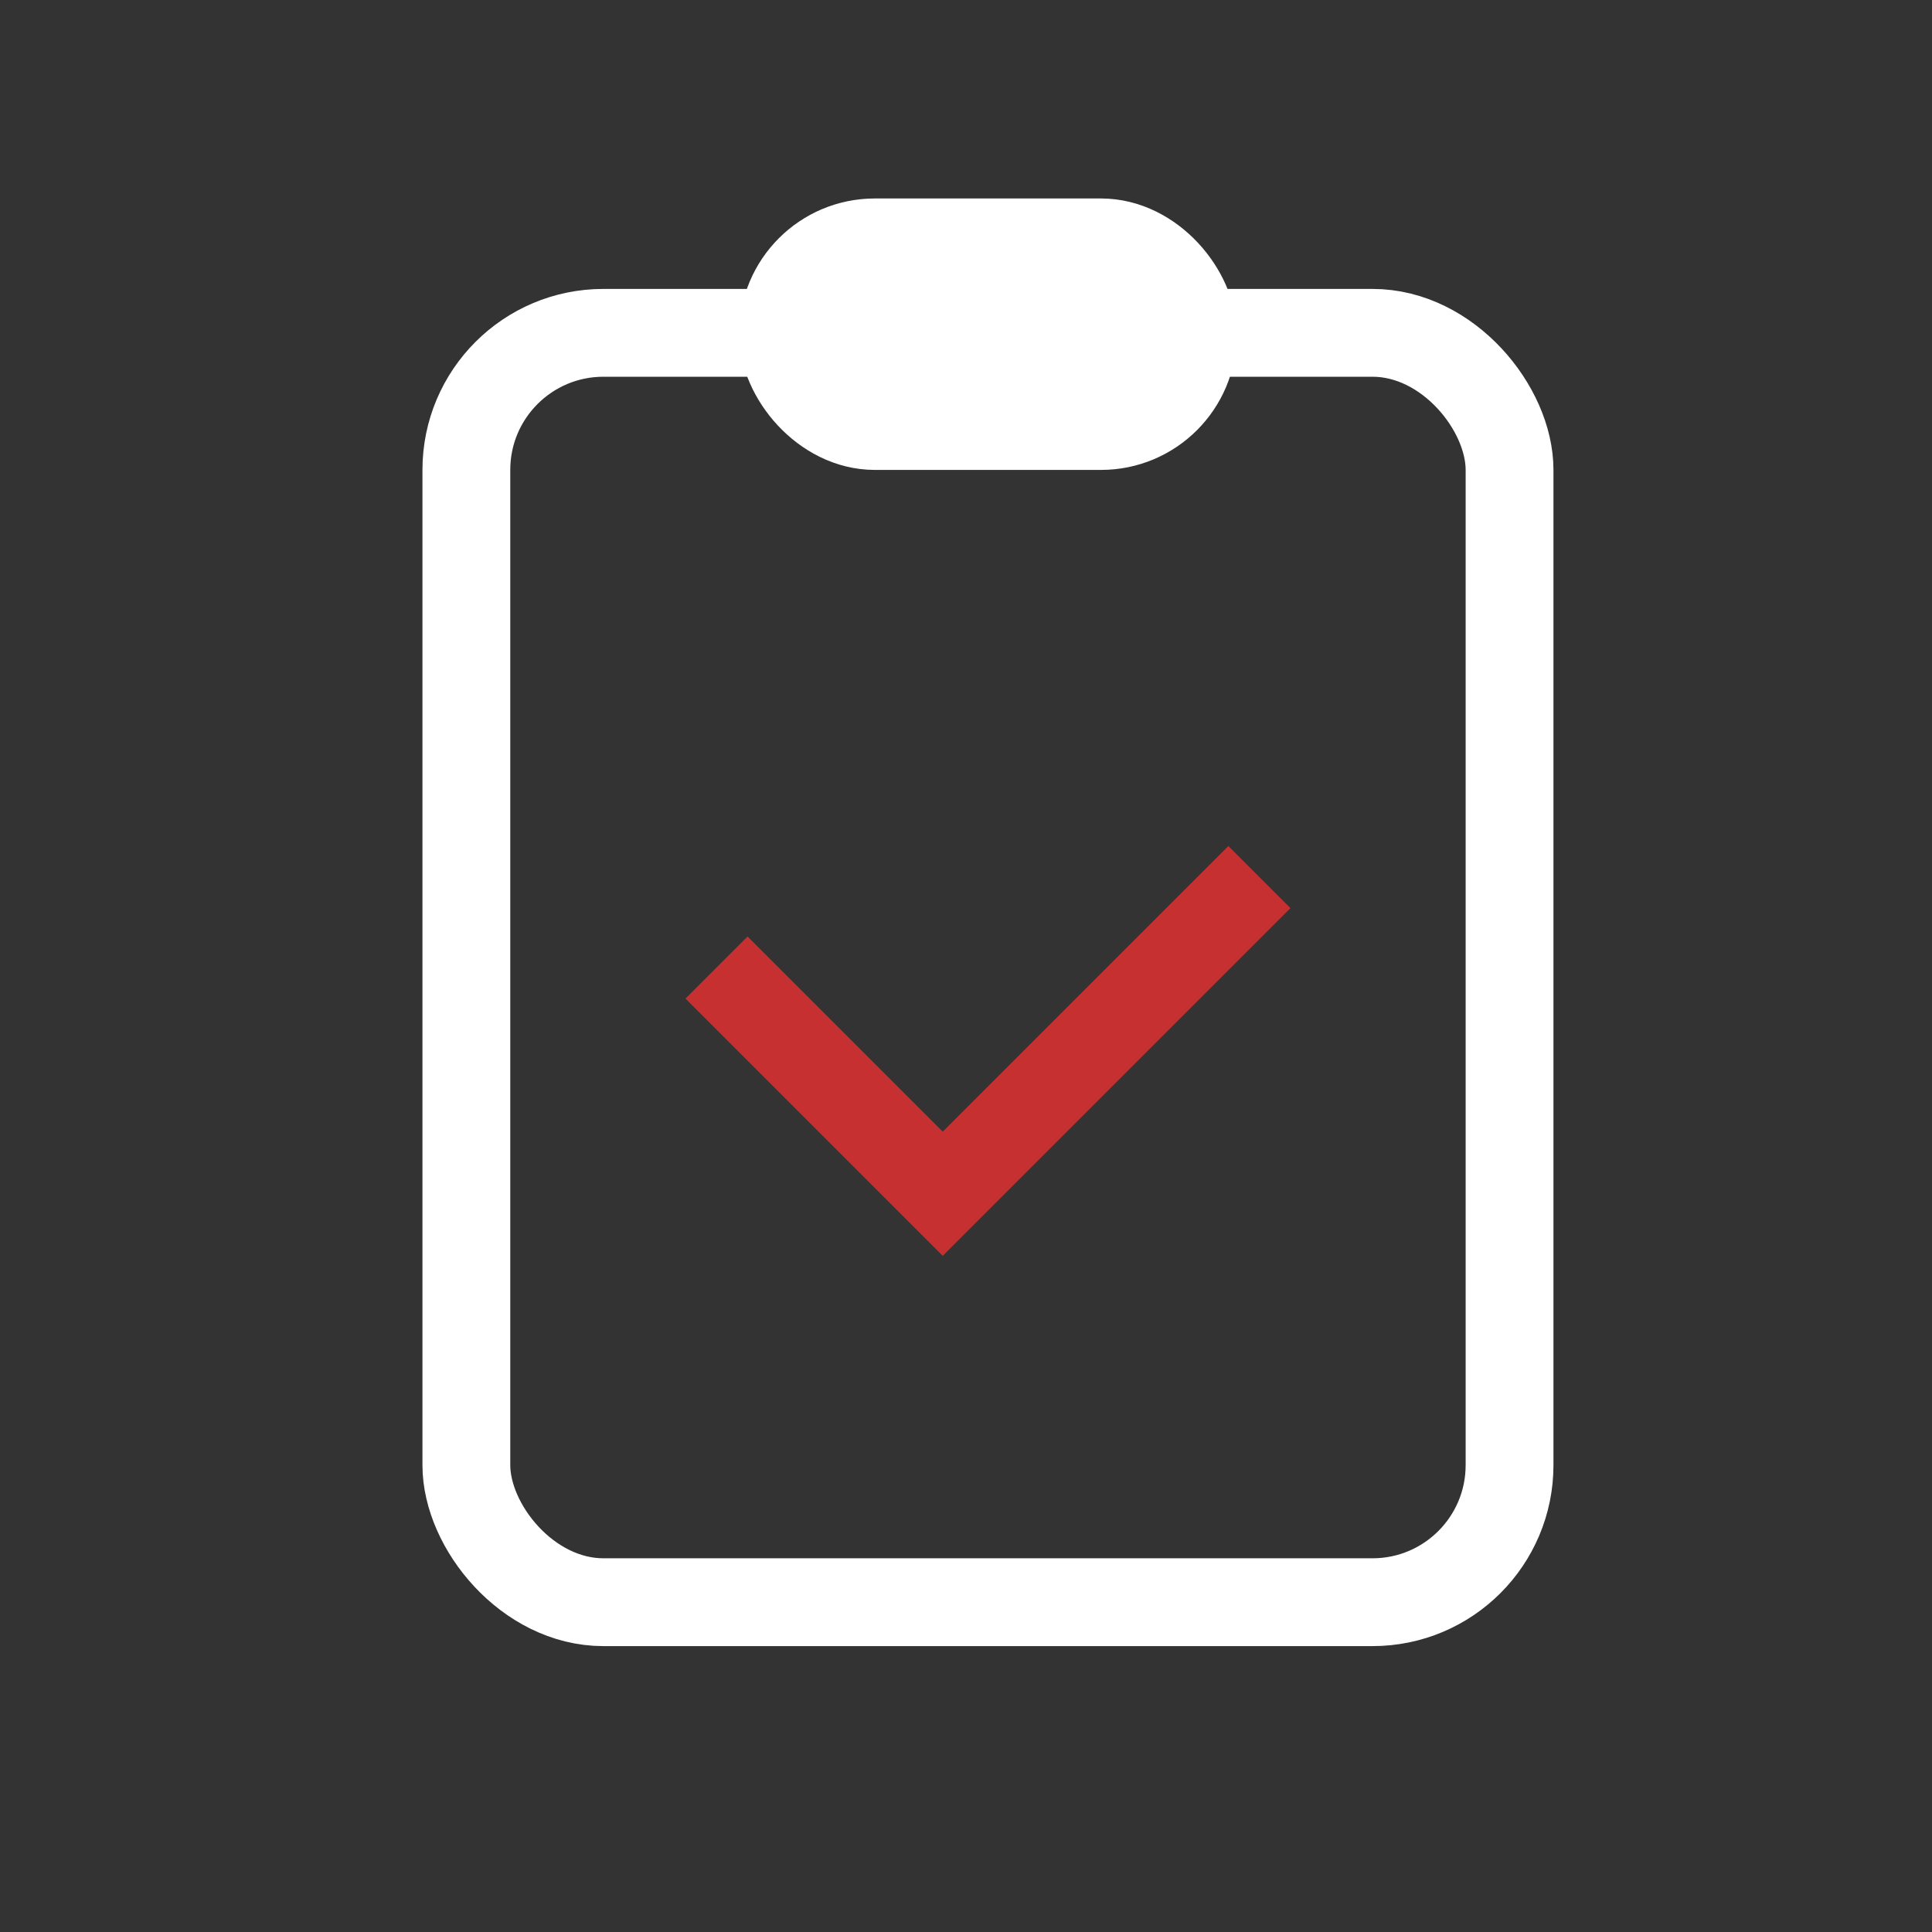 <svg xmlns="http://www.w3.org/2000/svg" width="44" height="44" viewBox="0 0 44 44" fill="none"><rect x="0" y="0" width="44" height="44" fill="#333333" stroke="none"/><g clip-path="url(#clip0_39263_1495)"><rect x="10.621" y="7.58" width="23.758" height="28.909" rx="3.121" stroke="white" stroke-width="2"></rect><rect x="17.833" y="5.52" width="9.333" height="4.182" rx="2.091" fill="white" stroke="white" stroke-width="2"></rect><path d="M16.318 22.035L21.47 27.187L28.682 19.975" stroke="#C63031" stroke-width="2"></path></g><defs><clipPath id="clip0_39263_1495"><rect width="25.758" height="34" fill="white" transform="translate(9.621 3.855)"></rect></clipPath></defs></svg>